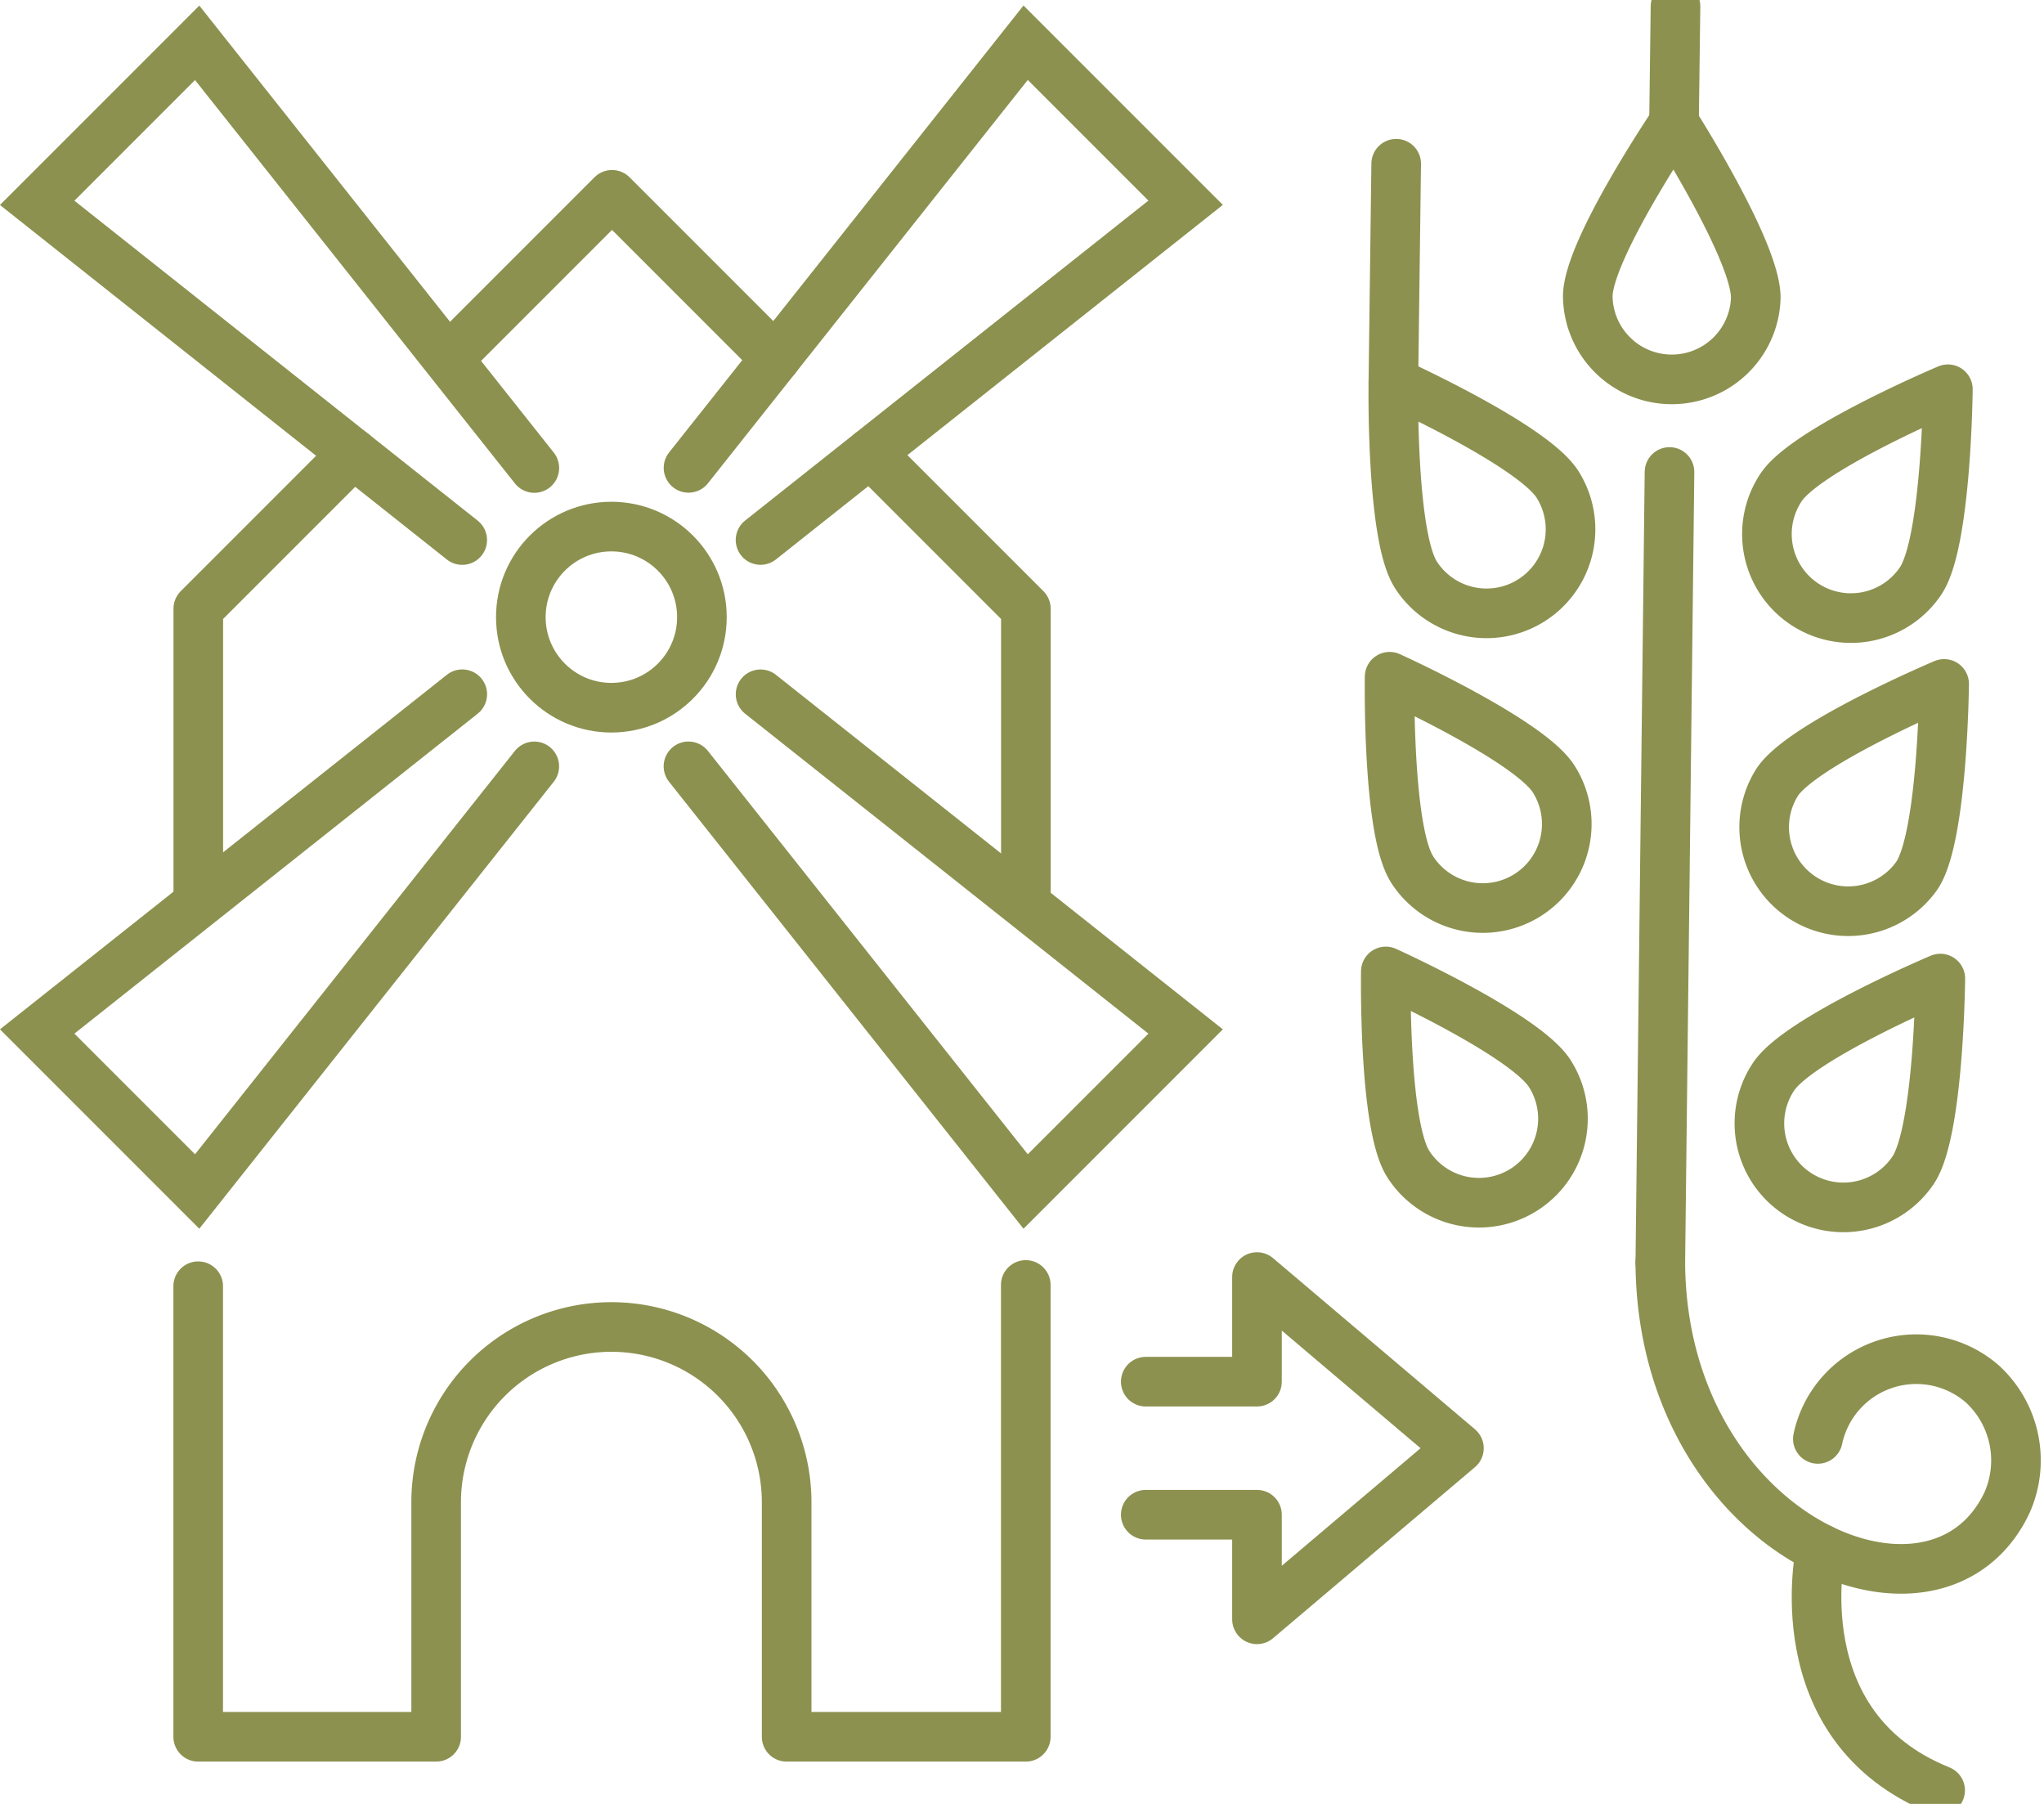 <svg preserveAspectRatio="xMidYMid slice" xmlns="http://www.w3.org/2000/svg" width="34px" height="30px" viewBox="0 0 43.593 39.262">
  <g id="Gruppe_9392" data-name="Gruppe 9392" transform="translate(-1465.064 -1226.887)">
    <g id="Gruppe_9391" data-name="Gruppe 9391">
      <g id="Gruppe_9386" data-name="Gruppe 9386">
        <path id="Pfad_8110" data-name="Pfad 8110" d="M1469.291,1254.712v9.607h5.075v-5a3.737,3.737,0,0,1,3.738-3.738h0a3.737,3.737,0,0,1,3.737,3.738v5h5.1v-9.634" fill="none" stroke="#8c914f" stroke-linecap="round" stroke-linejoin="round" stroke-width="1.058"/>
        <g id="Gruppe_9385" data-name="Gruppe 9385">
          <g id="Gruppe_9381" data-name="Gruppe 9381">
            <path id="Pfad_8111" data-name="Pfad 8111" d="M1481.284,1238.8l9.066-7.191-1.706-1.706-1.706-1.706-7.19,9.065" fill="none" stroke="#8c914f" stroke-linecap="round" stroke-miterlimit="10" stroke-width="1.058"/>
          </g>
          <g id="Gruppe_9382" data-name="Gruppe 9382">
            <path id="Pfad_8112" data-name="Pfad 8112" d="M1476.46,1237.265l-7.191-9.066-1.706,1.706-1.706,1.706,9.065,7.19" fill="none" stroke="#8c914f" stroke-linecap="round" stroke-miterlimit="10" stroke-width="1.058"/>
          </g>
          <g id="Gruppe_9383" data-name="Gruppe 9383">
            <path id="Pfad_8113" data-name="Pfad 8113" d="M1474.923,1242.089l-9.066,7.191,1.706,1.706,1.706,1.706,7.19-9.065" fill="none" stroke="#8c914f" stroke-linecap="round" stroke-miterlimit="10" stroke-width="1.058"/>
          </g>
          <g id="Gruppe_9384" data-name="Gruppe 9384">
            <path id="Pfad_8114" data-name="Pfad 8114" d="M1479.747,1243.626l7.191,9.066,1.706-1.706,1.706-1.706-9.065-7.19" fill="none" stroke="#8c914f" stroke-linecap="round" stroke-miterlimit="10" stroke-width="1.058"/>
          </g>
          <circle id="Ellipse_521" data-name="Ellipse 521" cx="1.931" cy="1.931" r="1.931" transform="translate(1476.172 1238.514)" fill="none" stroke="#8c914f" stroke-linecap="round" stroke-miterlimit="10" stroke-width="1.058"/>
        </g>
        <path id="Pfad_8115" data-name="Pfad 8115" d="M1483.624,1236.946l3.319,3.319v6.177" fill="none" stroke="#8c914f" stroke-linecap="round" stroke-linejoin="round" stroke-width="1.058"/>
        <path id="Pfad_8116" data-name="Pfad 8116" d="M1474.739,1234.818l3.378-3.378.008.008,3.478,3.478" fill="none" stroke="#8c914f" stroke-linecap="round" stroke-linejoin="round" stroke-width="1.058"/>
        <path id="Pfad_8117" data-name="Pfad 8117" d="M1472.6,1236.958l-3.307,3.307v6.156" fill="none" stroke="#8c914f" stroke-linecap="round" stroke-linejoin="round" stroke-width="1.058"/>
      </g>
      <g id="Gruppe_9388" data-name="Gruppe 9388">
        <g id="Gruppe_9387" data-name="Gruppe 9387">
          <line id="Linie_3459" data-name="Linie 3459" y1="16.861" x2="0.196" transform="translate(1500.474 1237.35)" fill="none" stroke="#8c914f" stroke-linecap="round" stroke-linejoin="round" stroke-width="1.058"/>
          <path id="Pfad_8118" data-name="Pfad 8118" d="M1502.51,1233.642c.012-.989-1.744-3.739-1.744-3.739s-1.826,2.7-1.839,3.693a1.792,1.792,0,0,0,3.583.046Z" fill="none" stroke="#8c914f" stroke-linecap="round" stroke-linejoin="round" stroke-width="1.058"/>
          <path id="Pfad_8119" data-name="Pfad 8119" d="M1506.027,1239.671c.551-.822.58-4.085.58-4.085s-3.006,1.269-3.556,2.091a1.791,1.791,0,1,0,2.976,1.994Z" fill="none" stroke="#8c914f" stroke-linecap="round" stroke-linejoin="round" stroke-width="1.058"/>
          <path id="Pfad_8120" data-name="Pfad 8120" d="M1505.947,1245.954c.551-.822.58-4.085.58-4.085s-3.006,1.269-3.557,2.091a1.792,1.792,0,0,0,2.977,1.994Z" fill="none" stroke="#8c914f" stroke-linecap="round" stroke-linejoin="round" stroke-width="1.058"/>
          <path id="Pfad_8121" data-name="Pfad 8121" d="M1505.867,1252.236c.55-.822.579-4.084.579-4.084s-3.006,1.269-3.556,2.091a1.791,1.791,0,1,0,2.977,1.993Z" fill="none" stroke="#8c914f" stroke-linecap="round" stroke-linejoin="round" stroke-width="1.058"/>
          <path id="Pfad_8122" data-name="Pfad 8122" d="M1495.256,1239.533c-.529-.836-.475-4.1-.475-4.1s2.973,1.345,3.5,2.181a1.791,1.791,0,1,1-3.027,1.917Z" fill="none" stroke="#8c914f" stroke-linecap="round" stroke-linejoin="round" stroke-width="1.058"/>
          <path id="Pfad_8123" data-name="Pfad 8123" d="M1495.176,1245.816c-.529-.836-.475-4.1-.475-4.1s2.972,1.346,3.5,2.182a1.791,1.791,0,0,1-3.027,1.917Z" fill="none" stroke="#8c914f" stroke-linecap="round" stroke-linejoin="round" stroke-width="1.058"/>
          <path id="Pfad_8124" data-name="Pfad 8124" d="M1495.095,1252.1c-.529-.835-.475-4.1-.475-4.1s2.973,1.346,3.5,2.182a1.791,1.791,0,0,1-3.027,1.916Z" fill="none" stroke="#8c914f" stroke-linecap="round" stroke-linejoin="round" stroke-width="1.058"/>
          <line id="Linie_3460" data-name="Linie 3460" y1="2.48" x2="0.032" transform="translate(1500.766 1227.423)" fill="none" stroke="#8c914f" stroke-linecap="round" stroke-linejoin="round" stroke-width="1.058"/>
          <line id="Linie_3461" data-name="Linie 3461" y1="4.657" x2="0.06" transform="translate(1494.781 1230.777)" fill="none" stroke="#8c914f" stroke-linecap="round" stroke-linejoin="round" stroke-width="1.058"/>
          <path id="Pfad_8125" data-name="Pfad 8125" d="M1500.474,1254.211c.036,5.832,5.874,8.321,7.392,5.12a2.214,2.214,0,0,0-.524-2.536,2.146,2.146,0,0,0-3.508,1.172" fill="none" stroke="#8c914f" stroke-linecap="round" stroke-linejoin="round" stroke-width="1.058"/>
        </g>
        <path id="Pfad_8126" data-name="Pfad 8126" d="M1503.9,1260.312s-.847,3.787,2.542,5.15" fill="none" stroke="#8c914f" stroke-linecap="round" stroke-linejoin="round" stroke-width="1.058"/>
      </g>
      <g id="Gruppe_9390" data-name="Gruppe 9390">
        <g id="Gruppe_9389" data-name="Gruppe 9389">
          <path id="Pfad_8127" data-name="Pfad 8127" d="M1489.5,1259.584h2.372v2.23l4.307-3.648-4.307-3.65v2.231H1489.5" fill="none" stroke="#8c914f" stroke-linecap="round" stroke-linejoin="round" stroke-width="1.058"/>
        </g>
      </g>
    </g>
  </g>
</svg>
